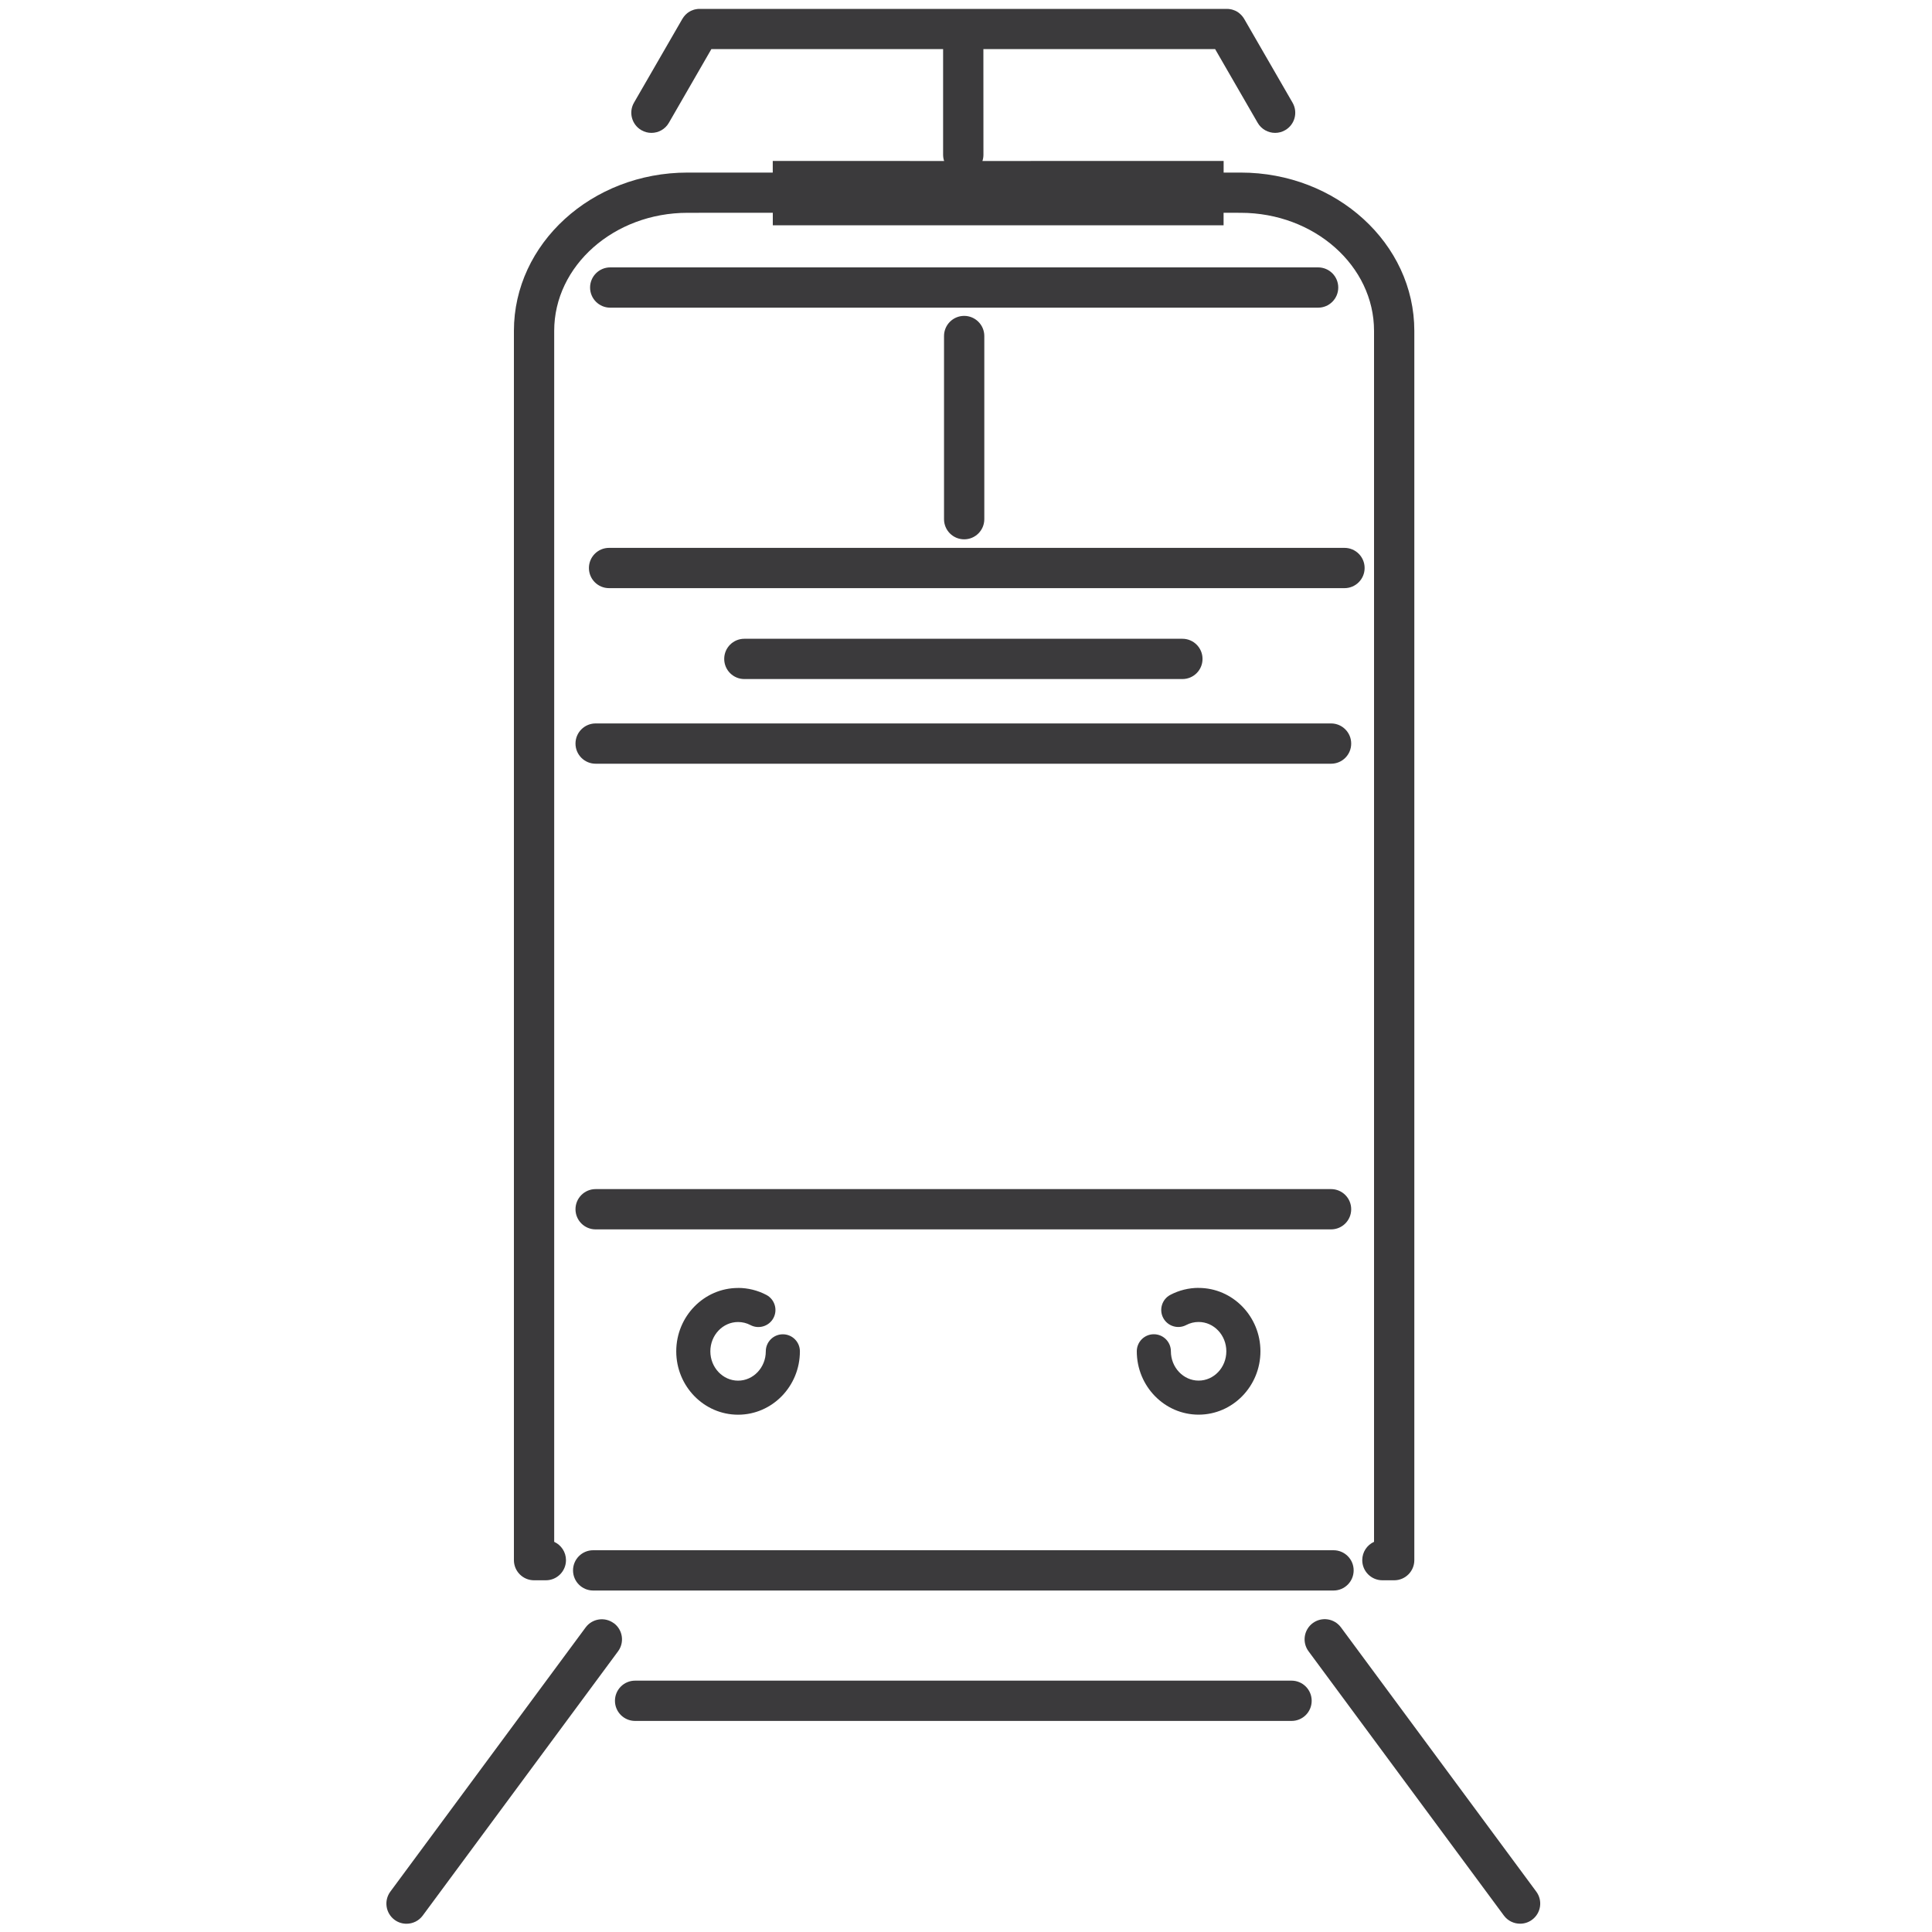 <svg height="40" viewBox="0 0 40 40" width="40" xmlns="http://www.w3.org/2000/svg"><path d="m12.709 33.606c.185.137.224.398.087.583l-4.044 5.471c-.082.111-.208.169-.336.169-.086 0-.173-.026-.247-.081-.185-.137-.224-.398-.088-.583l4.044-5.471c.137-.185.398-.224.583-.087zm15.054.087 4.044 5.471c.137.185.098.446-.088.583-.074.055-.161.081-.247.081-.128 0-.254-.058-.336-.169l-4.044-5.471c-.137-.185-.098-.446.087-.583.185-.137.446-.098.583.087zm-1.023 1.103c.23 0 .417.186.417.417s-.186.417-.417.417h-13.591c-.23 0-.417-.186-.417-.417s.187-.417.417-.417zm.869-2.7c.23 0 .417.186.417.417 0 .23-.186.417-.417.417h-15.328c-.23 0-.417-.186-.417-.417 0-.23.186-.417.417-.417zm-2.209-31.912.016 0c.01 0.0.02.001.029.002l-.045-.002c.034 0 .066.004.097.011.008.002.016.004.025.007.017.005.033.011.049.018.006.003.013.006.019.009.018.009.036.02.052.032.005.003.01.007.014.011.014.011.026.022.038.034.007.007.015.015.022.024.016.019.03.039.043.06l.001.002 1.001 1.734c.115.199.047.454-.153.569-.066.038-.137.056-.208.056-.144 0-.284-.075-.361-.208l-.881-1.526h-4.798l.001 2.185c0 .046-.007.09-.021.131l4.994-.001-0.0.241.354 0c1.982 0 3.594 1.47 3.594 3.277v25.451c0 .23-.186.417-.417.417h-.244c-.23 0-.417-.186-.417-.417 0-.169.1-.314.244-.379v-25.072c0-1.348-1.239-2.444-2.761-2.444l-.354-.001 0.0.259h-9.333l-0-.259-1.765.001c-1.523 0-2.761 1.096-2.761 2.444v25.072c.144.066.244.211.244.379 0 .23-.186.417-.417.417h-.244c-.23 0-.417-.186-.417-.417v-25.451c0-1.807 1.612-3.277 3.594-3.277l1.765-0.0 0-.241 3.548.001c-.014-.041-.021-.085-.021-.131l-0-2.185h-4.798l-.88 1.526c-.077.134-.217.208-.361.208-.071 0-.142-.018-.208-.056-.199-.115-.268-.37-.153-.569l1.001-1.734c.019-.032.041-.061.066-.087.011-.011.024-.023.037-.033.005-.004.01-.008.015-.011.016-.012.034-.022.052-.032.006-.003.013-.006.019-.009.016-.007.033-.014.05-.019.007-.002.015-.004.023-.006.018-.004.035-.007.053-.009.009-.001.019-.002.028-.002l.016-0zm-10.119 26.481c.203 0 .406.05.586.145.172.091.238.305.147.477-.091.172-.305.238-.477.147-.08-.042-.166-.063-.256-.063-.317 0-.574.272-.574.607 0 .334.258.607.574.607s.574-.272.574-.607c0-.195.158-.353.353-.353s.353.158.353.353c0 .724-.574 1.312-1.28 1.312-.706 0-1.28-.589-1.28-1.312s.574-1.312 1.28-1.312zm9.535 0c.706 0 1.28.589 1.28 1.312s-.574 1.312-1.28 1.312c-.706 0-1.28-.589-1.28-1.312 0-.195.158-.353.353-.353.195 0 .353.158.353.353 0 .334.258.607.574.607.317 0 .574-.272.574-.607 0-.335-.258-.607-.574-.607-.09 0-.176.021-.256.063-.172.091-.386.025-.477-.147-.091-.172-.025-.386.147-.477.18-.095.382-.145.586-.145zm2.742-2.046c.23 0 .417.186.417.417s-.186.417-.417.417h-15.226c-.23 0-.417-.186-.417-.417s.187-.417.417-.417zm0-9.641c.23 0 .417.186.417.417s-.186.417-.417.417h-15.226c-.23 0-.417-.186-.417-.417s.187-.417.417-.417zm-3.078-1.753c.23 0 .417.186.417.417s-.186.417-.417.417h-9.069c-.23 0-.417-.186-.417-.417s.186-.417.417-.417zm3.356-1.882c.23 0 .417.186.417.417 0 .23-.186.417-.417.417h-15.226c-.23 0-.417-.186-.417-.417 0-.23.186-.417.417-.417zm-7.874-4.803c.23 0 .417.187.417.417v3.792c0 .23-.186.417-.417.417-.23 0-.417-.186-.417-.417v-3.792c0-.23.186-.417.417-.417zm7.328-1.004c.23 0 .417.186.417.417 0 .23-.186.417-.417.417h-14.656c-.23 0-.417-.186-.417-.417 0-.23.187-.417.417-.417z" fill="#3b3a3c" fill-rule="evenodd"/></svg>